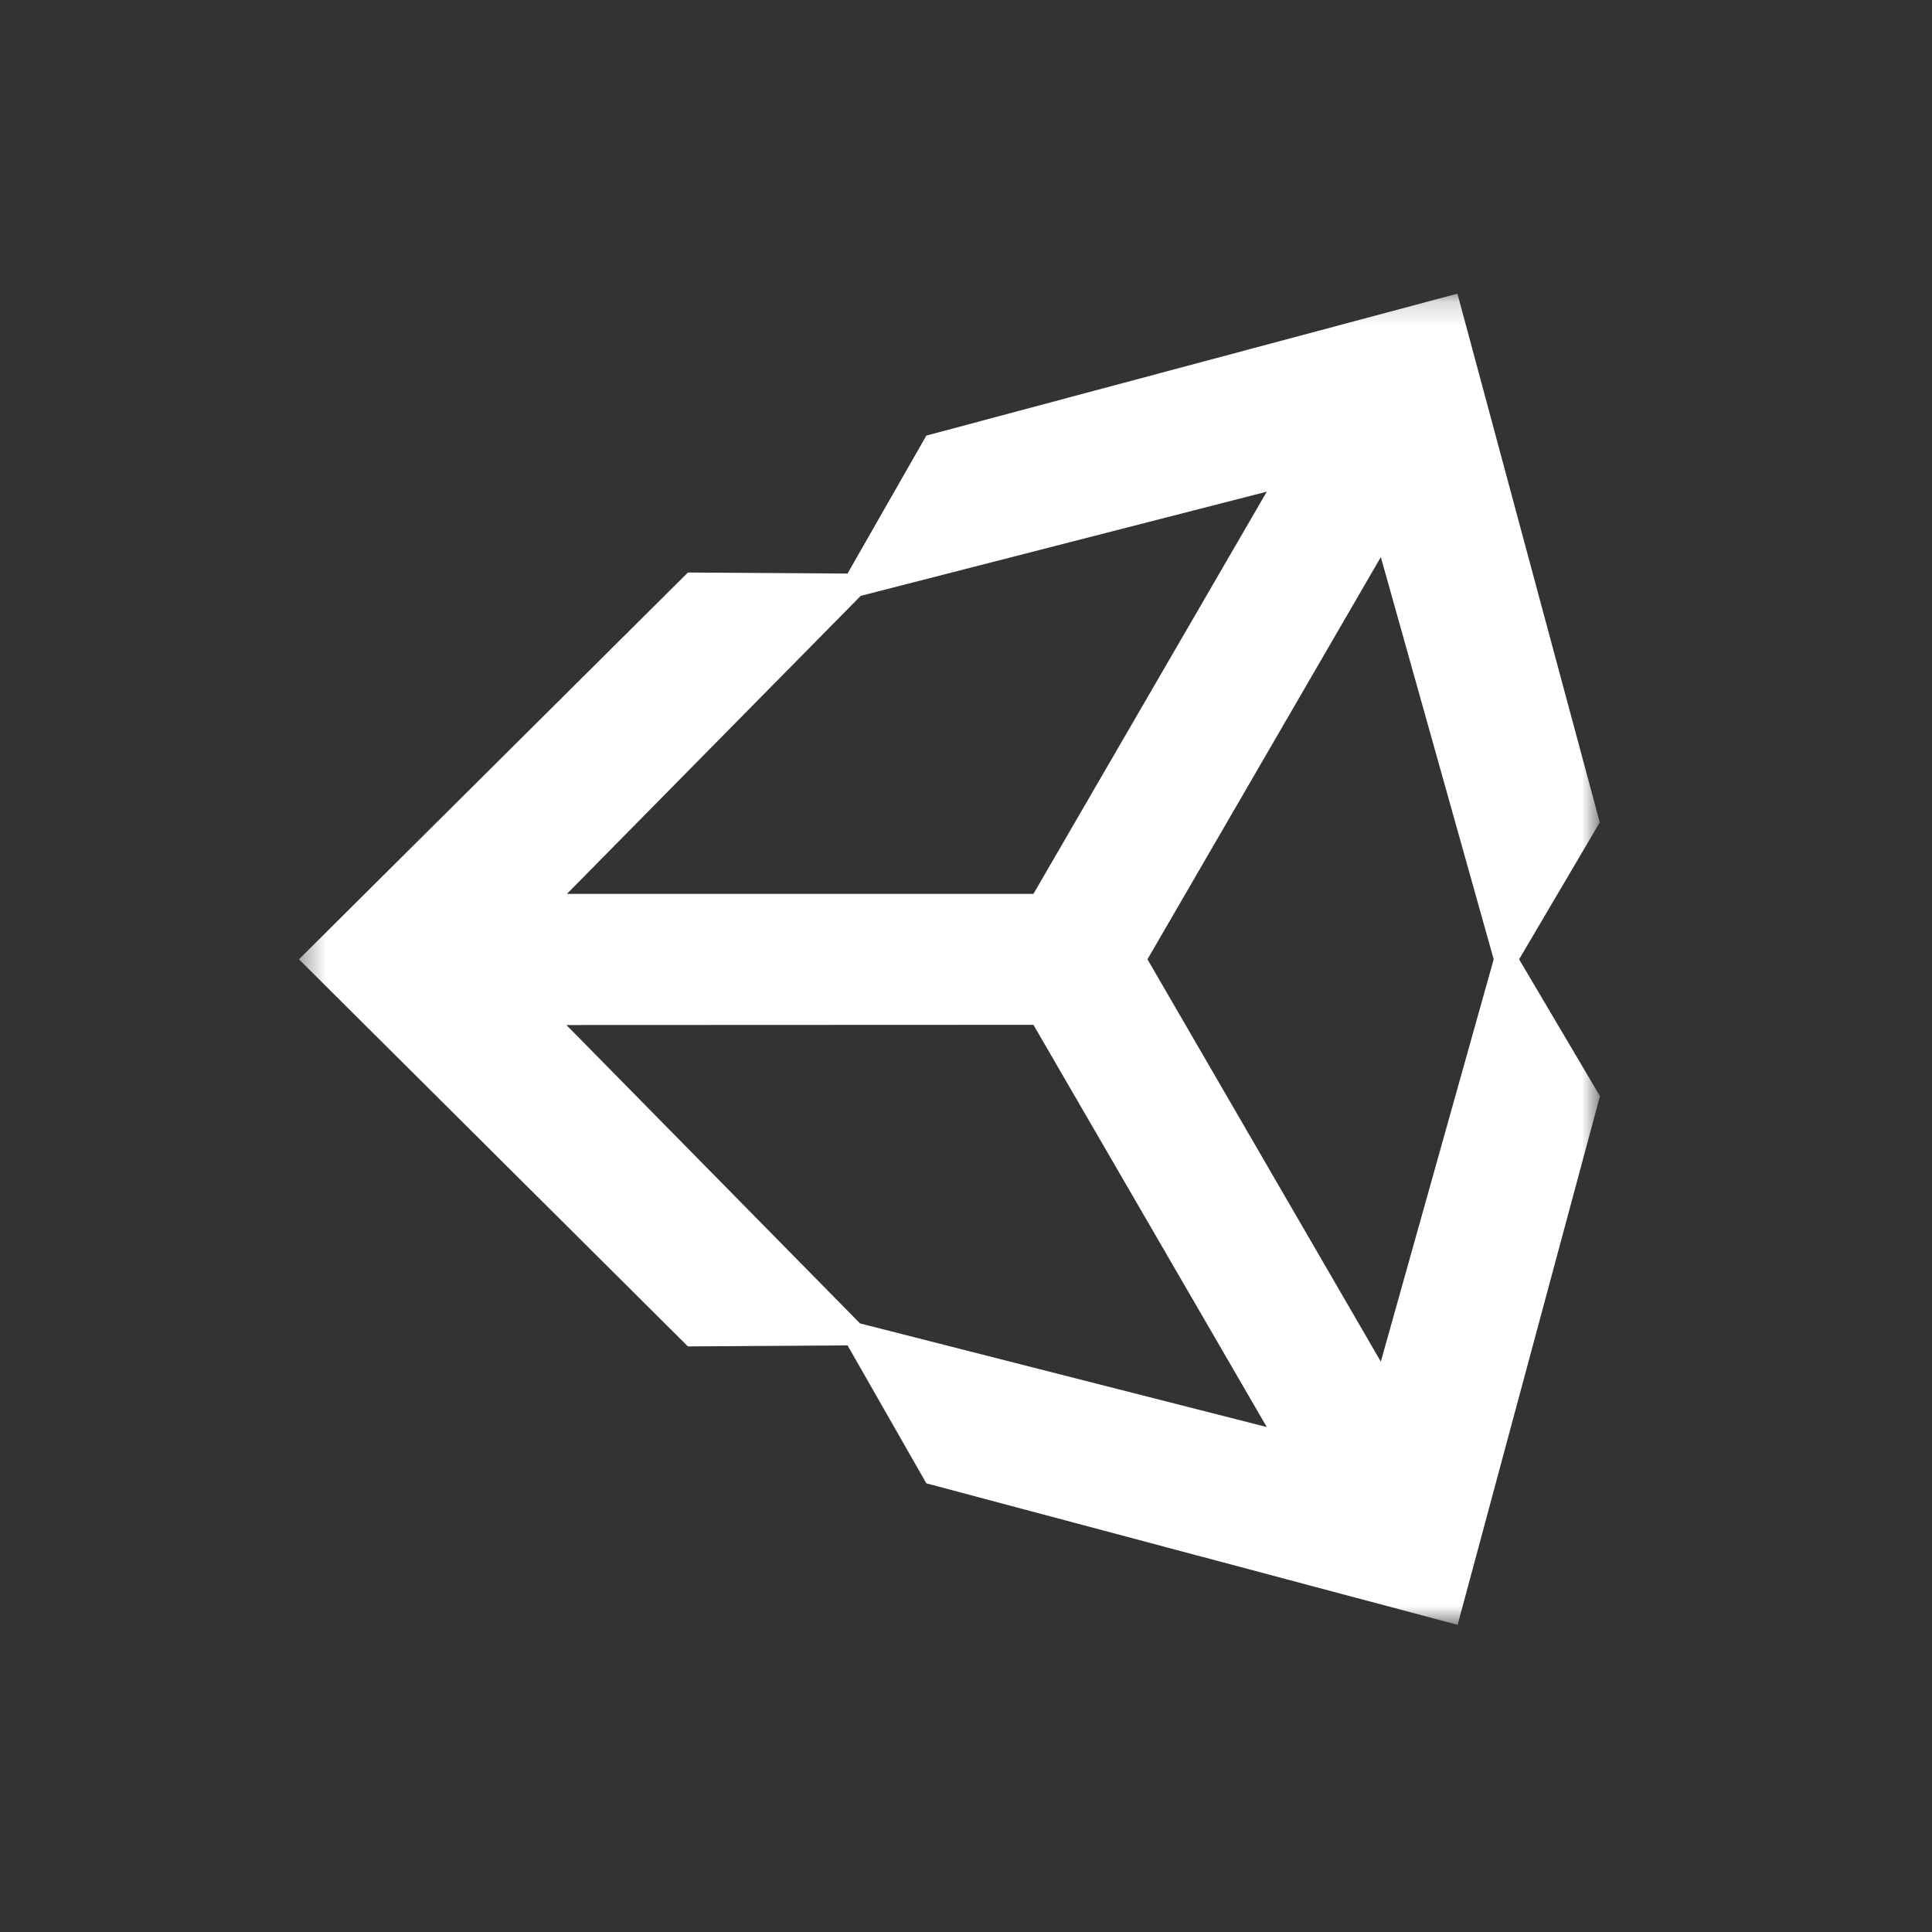 <svg width="80" height="80" viewBox="0 0 80 80" fill="none" xmlns="http://www.w3.org/2000/svg">
<rect x="0" y="0" width="80" height="80" fill="#333333" stroke="none"/>
<mask id="mask0_9033_17560" style="mask-type:luminance" maskUnits="userSpaceOnUse" x="12" y="12" width="55" height="56">
<path d="M66.251 12.177H12.379V67.272H66.251V12.177Z" fill="white"/>
</mask>
<g mask="url(#mask0_9033_17560)">
<path d="M47.514 39.723L57.177 23.068L61.851 39.723L57.177 56.383L47.514 39.723ZM42.792 42.436L52.455 59.091L35.611 54.799L23.454 42.444L42.792 42.436ZM52.455 20.359L42.792 37.014H23.475L35.641 24.673L52.455 20.359ZM66.243 34.053L60.349 12.16L38.358 18.037L35.095 23.75L28.485 23.707L12.379 39.723L28.485 55.752L35.095 55.709L38.358 61.422L60.357 67.281L66.251 45.389L62.903 39.723L66.243 34.053Z" fill="white"/>
</g>
</svg>

